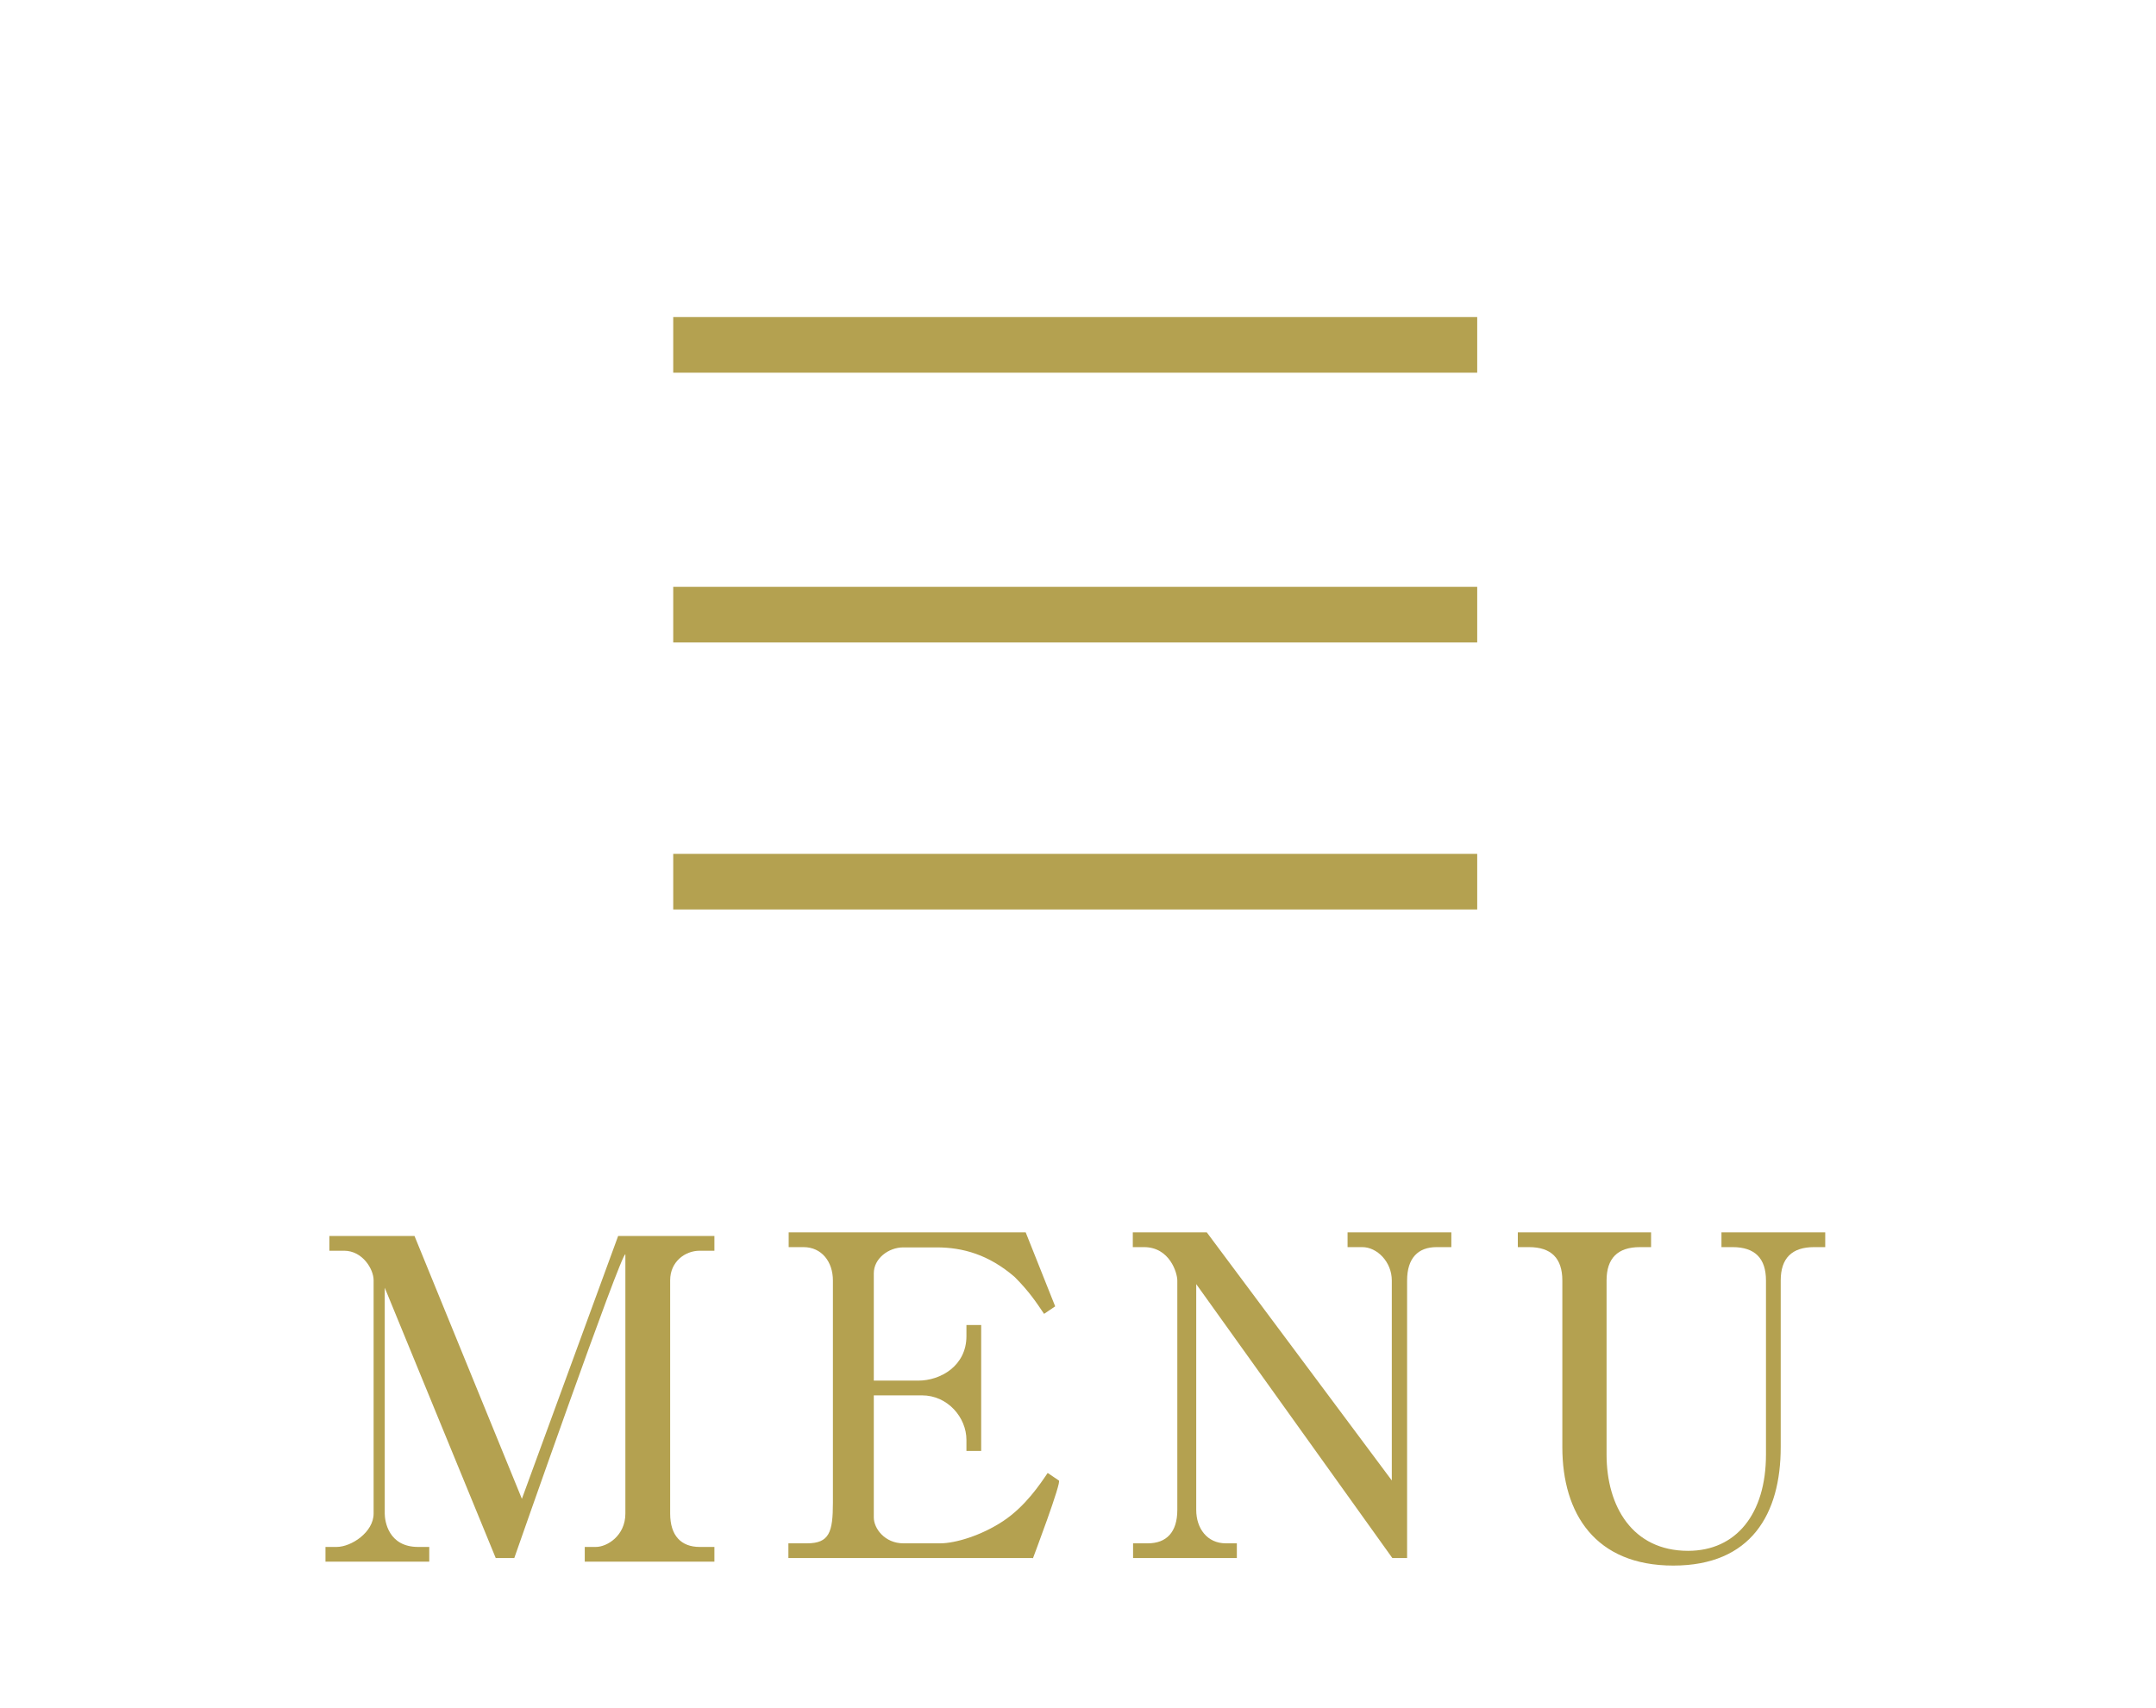 <?xml version="1.0" encoding="UTF-8"?>
<svg id="_レイヤー_2" data-name=" レイヤー 2" xmlns="http://www.w3.org/2000/svg" xmlns:xlink="http://www.w3.org/1999/xlink" viewBox="0 0 77.5 61.4">
  <defs>
    <style>
      .cls-1, .cls-2 {
        fill: none;
      }

      .cls-2 {
        stroke: #b4a150;
        stroke-miterlimit: 10;
        stroke-width: 2px;
      }

      .cls-3 {
        fill: #b4a150;
      }

      .cls-4 {
        clip-path: url(#clippath);
      }
    </style>
    <clipPath id="clippath">
      <rect class="cls-1" width="77.5" height="61.4"/>
    </clipPath>
  </defs>
  <g id="caption">
    <g class="cls-4">
      <g>
        <line class="cls-2" x1="24.2" y1="12.4" x2="53.1" y2="12.4"/>
        <line class="cls-2" x1="24.2" y1="22.1" x2="53.1" y2="22.1"/>
        <line class="cls-2" x1="24.2" y1="31.7" x2="53.1" y2="31.7"/>
        <path class="cls-3" d="M18.49,56.02h-.67l-3.99-9.72v8.12c0,.27.13,1.2,1.2,1.2h.4v.53h-3.73v-.53h.4c.53,0,1.33-.53,1.33-1.2v-8.39c0-.4-.4-1.06-1.06-1.06h-.53v-.53h3.06l3.86,9.45,3.46-9.45h3.46v.53h-.53c-.53,0-1.06.4-1.06,1.06v8.39c0,.8.4,1.2,1.06,1.2h.53v.53h-4.66v-.53h.4c.4,0,1.06-.4,1.06-1.2v-9.32c-.13-.13-3.99,10.91-3.99,10.91Z"/>
        <path class="cls-3" d="M37.12,56.02h-8.78v-.53h.67c.8,0,.93-.4.93-1.46v-7.99c0-.67-.4-1.2-1.06-1.2h-.53v-.53h8.52l1.06,2.66-.4.27c-.27-.4-.53-.8-1.06-1.33-.93-.8-1.86-1.06-2.8-1.06h-1.2c-.53,0-1.06.4-1.06.93v3.86h1.6c.8,0,1.73-.53,1.73-1.6v-.4h.53v4.53h-.53v-.4c0-.8-.67-1.6-1.6-1.6h-1.73v4.39c0,.4.4.93,1.06.93h1.33c.53,0,1.46-.27,2.26-.8.8-.53,1.33-1.33,1.6-1.73l.4.27c.13,0-.93,2.8-.93,2.8Z"/>
        <path class="cls-3" d="M43.38,44.31l6.65,8.92v-7.19c0-.67-.53-1.2-1.06-1.2h-.53v-.53h3.73v.53h-.53c-.67,0-1.06.4-1.06,1.2v9.98h-.53l-7.05-9.85v8.12c0,.67.4,1.2,1.06,1.2h.4v.53h-3.73v-.53h.53c.67,0,1.06-.4,1.06-1.2v-8.25c0-.27-.27-1.2-1.2-1.2h-.4v-.53s2.66,0,2.66,0Z"/>
        <path class="cls-3" d="M59.35,44.84h-.4c-.8,0-1.2.4-1.2,1.2v6.26c0,1.86.93,3.46,2.93,3.46,1.73,0,2.8-1.33,2.8-3.46v-6.26c0-.8-.4-1.2-1.2-1.2h-.4v-.53h3.73v.53h-.4c-.8,0-1.2.4-1.2,1.2v5.99c0,2.4-1.06,4.26-3.86,4.26s-3.99-1.86-3.99-4.26v-5.99c0-.8-.4-1.2-1.2-1.2h-.4v-.53h4.79v.53h0Z"/>
      </g>
    </g>
  </g>
</svg>